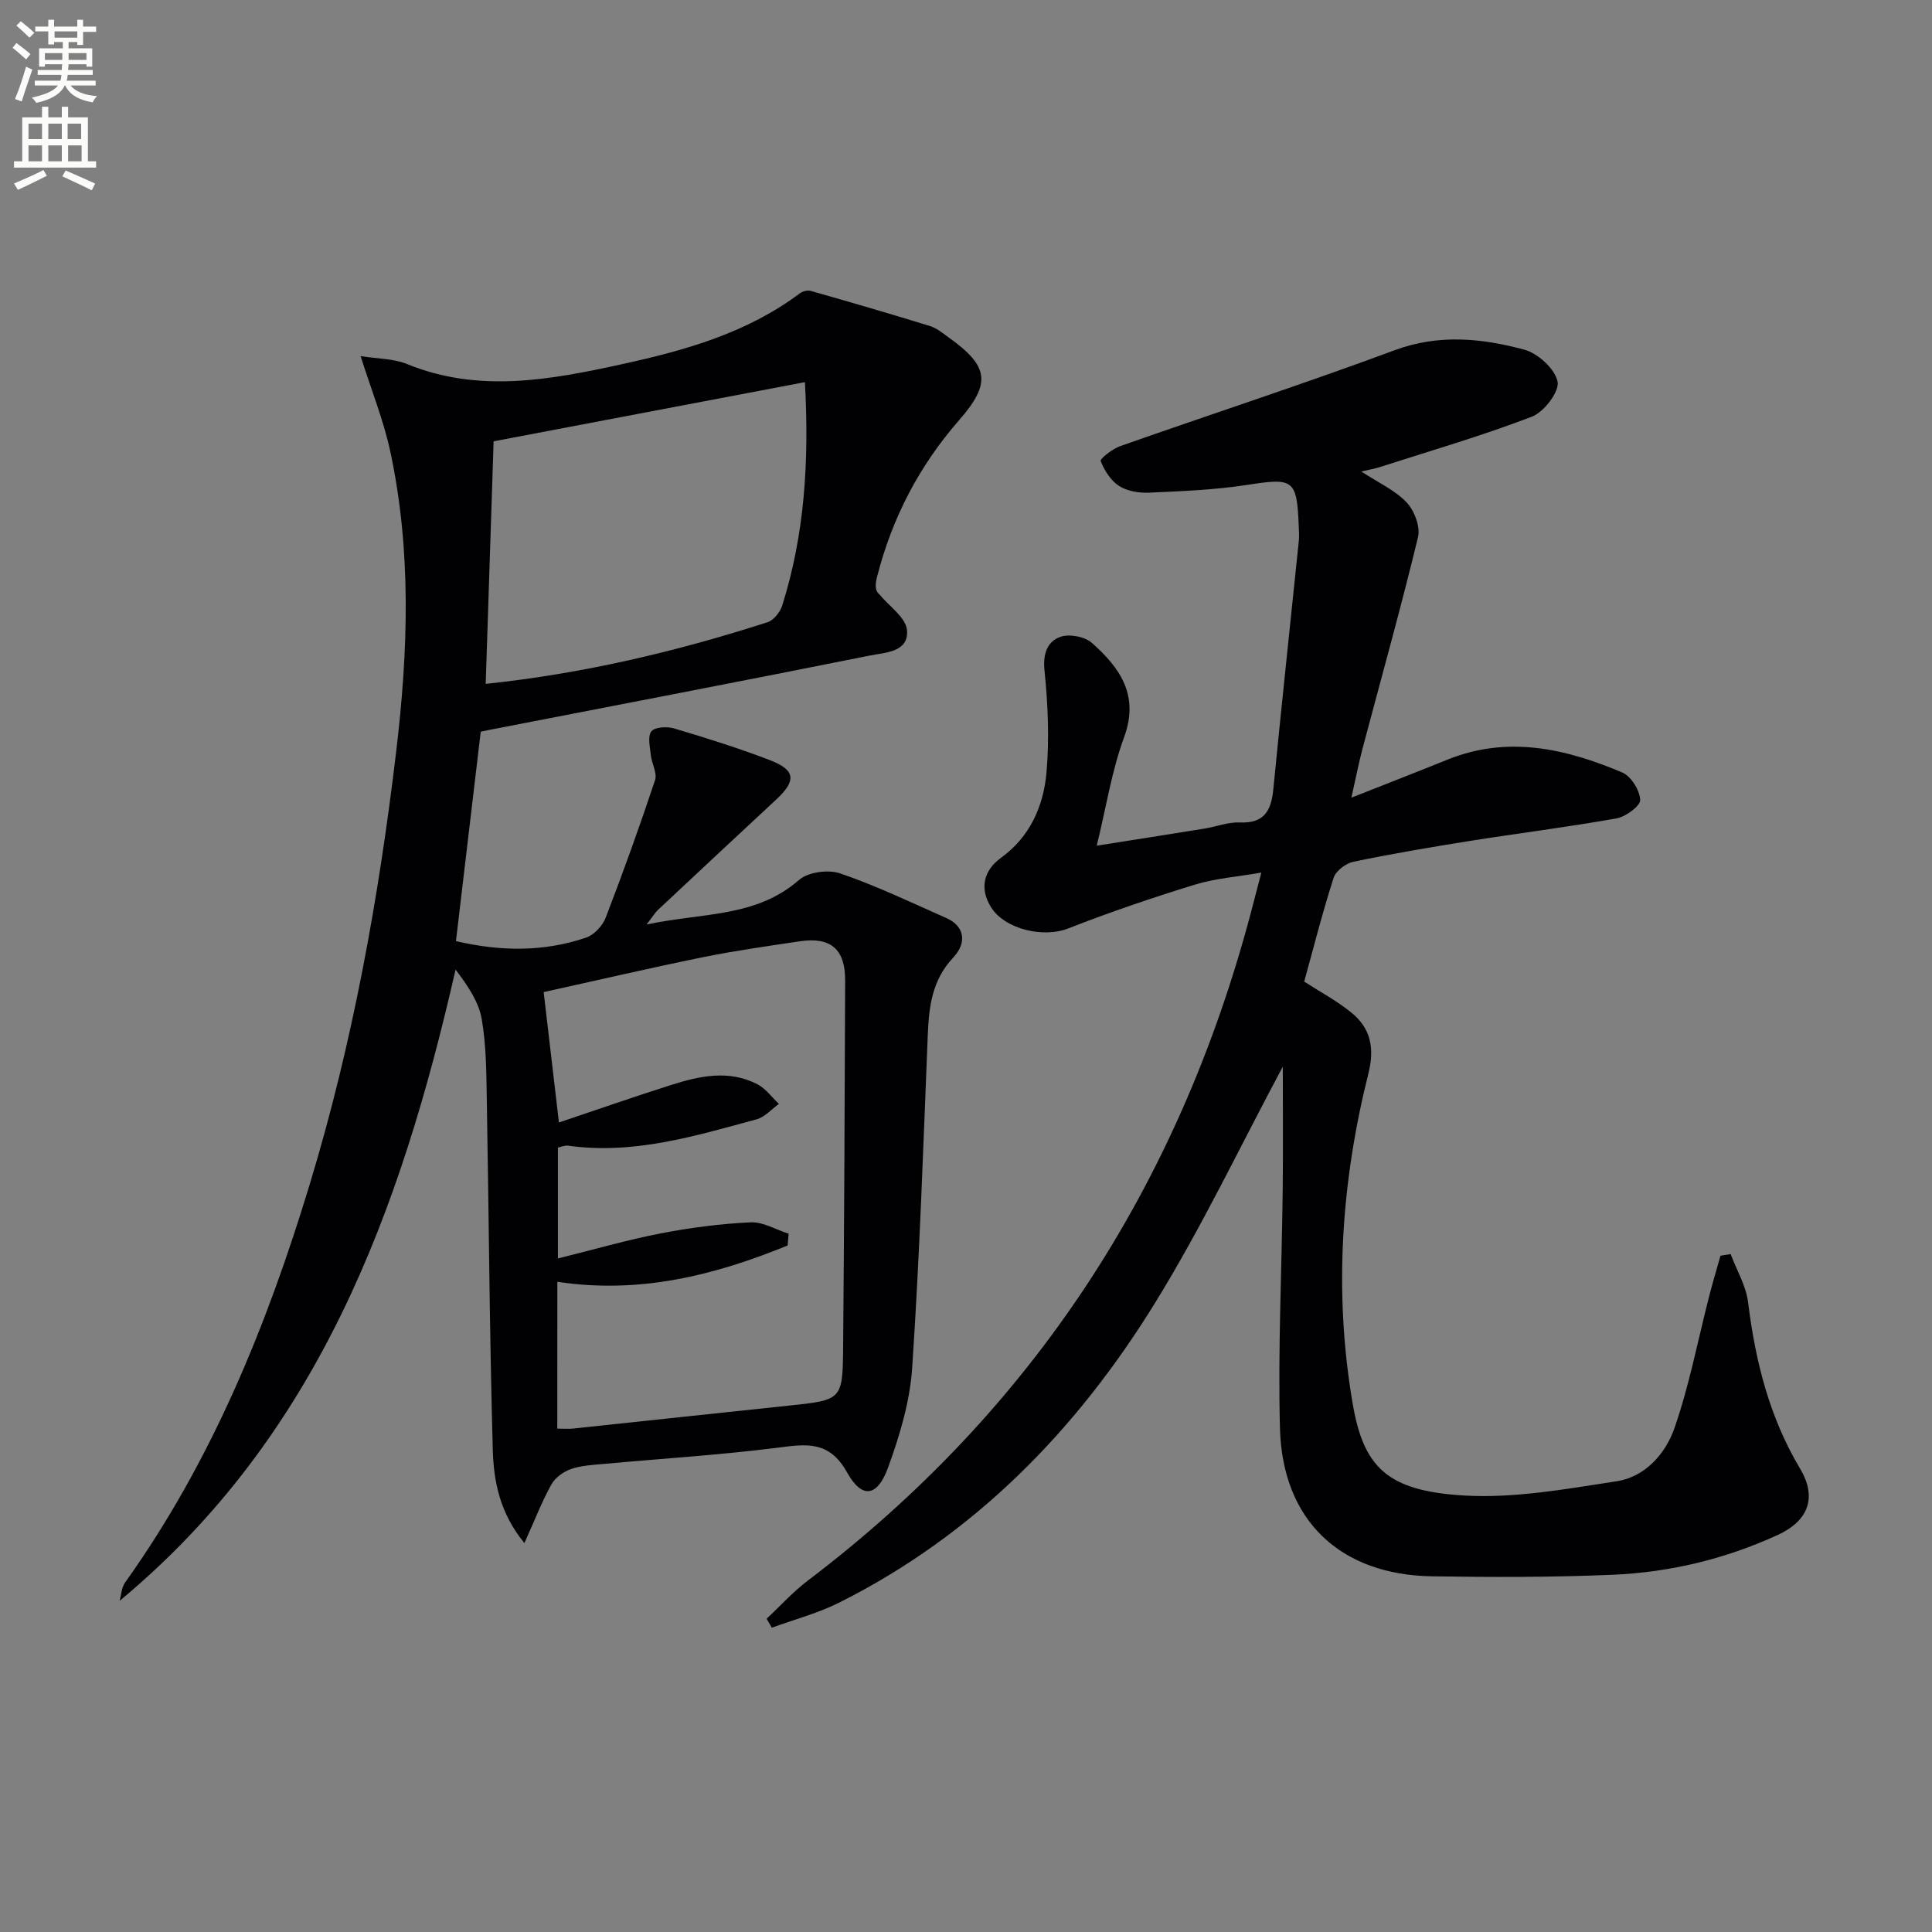 <svg enable-background="new 0 0 400 400" viewBox="0 0 400 400" xmlns="http://www.w3.org/2000/svg"><rect x="0" y="0" width="400" height="400" fill="#808080" stroke="none"/><path d="m2.6 9.9.8-1c.9.7 1.9 1.4 2.9 2.3l-.9 1.1c-1.1-1-2-1.8-2.8-2.4zm.5 10.6c.9-2.1 1.6-4.3 2.3-6.7.4.2.8.4 1.3.6-.7 2.1-1.5 4.3-2.2 6.6zm.3-15.2.9-.9c1 .8 2 1.6 2.8 2.4l-1 1c-.9-.9-1.8-1.7-2.7-2.5zm12.6-1.2h1.2v1.4h2.7v1.1h-2.7v2.7h-1.2v-.6h-1.8v1.3h4.9v3.8h-1.2v-.5h-3.7c0 .4-.1.9-.1 1.2h5.1v1h-5.2c0 .5-.1.9-.2 1.2h6v1h-5.2c1.1 1.3 2.9 2 5.5 2.2-.4.4-.7.8-.9 1.3-2.9-.5-4.8-1.6-5.7-3.5h-.1c-.8 1.7-2.7 2.9-5.9 3.6-.2-.4-.6-.8-.9-1.1 2.8-.6 4.6-1.4 5.4-2.5h-4.8v-1h5.3c.1-.3.2-.7.2-1.2h-4.9v-1h5c0-.4 0-.8.1-1.2h-3.6v.5h-1.2v-3.8h4.9v-1.3h-1.8v.5h-1.2v-2.7h-2.7v-1h2.7v-1.4h1.2v1.4h4.8zm-6.7 8.3h3.6c0-.4 0-.9 0-1.4h-3.6zm1.9-4.6h4.8v-1.3h-4.7v1.3zm6.7 3.2h-3.7v1.4h3.7z" fill="#fbfcfa"/><path d="m8.7 22.1h1.3v2.2h2.8v-2.2h1.3v2.2h4.1v9.1h1.7v1.3h-17v-1.3h1.7v-9.1h4.1zm.3 13.1.7 1.2c-1.8.9-3.8 1.9-6 2.9-.2-.4-.5-.8-.8-1.3 2.3-1 4.4-1.9 6.1-2.8zm-3.1-6.4h2.8v-3.2h-2.8zm0 4.6h2.8v-3.3h-2.8zm4.1-4.6h2.8v-3.2h-2.8zm0 4.6h2.8v-3.3h-2.8zm3.6 1.9c2.1.9 4.1 1.8 6.1 2.7l-.7 1.4c-2.2-1.1-4.2-2-6.1-2.9zm3.2-9.7h-2.8v3.2h2.8zm-2.7 7.8h2.8v-3.3h-2.8z" fill="#fbfcfa"/><g fill="#010104"><path d="m74.66 73.73c3.57.57 6.83.5 9.6 1.64 14.92 6.09 29.78 3.25 44.61.01 13.02-2.85 25.8-6.45 36.73-14.65.57-.43 1.6-.69 2.27-.5 8.26 2.35 16.51 4.75 24.72 7.29 1.38.43 2.6 1.47 3.82 2.34 8.32 5.96 8.88 9.45 2.14 17.16-8.27 9.47-13.87 20.26-16.96 32.39-.36 1.41-.52 2.88.46 3.63 2.02 2.46 5.49 4.79 5.73 7.41.43 4.61-4.59 4.65-7.73 5.28-26.17 5.25-52.4 10.27-78.6 15.36-.63.12-1.26.26-1.92.4-1.71 14.46-3.4 28.76-5.13 43.36 9.25 2.15 18.18 2.26 26.95-.73 1.65-.56 3.4-2.43 4.04-4.1 3.63-9.41 7.04-18.92 10.23-28.49.49-1.47-.69-3.43-.87-5.19-.18-1.67-.7-3.88.11-4.92.72-.91 3.24-1.04 4.69-.61 6.68 1.99 13.35 4.07 19.85 6.57 5.35 2.06 5.51 4.26 1.27 8.19-8.17 7.58-16.3 15.19-24.44 22.81-.56.52-.96 1.21-2.37 3.03 11.64-2.48 22.65-1.43 31.56-9.22 1.89-1.65 6.07-2.21 8.54-1.36 7.52 2.58 14.74 6.04 22.03 9.27 3.55 1.57 4.39 4.93 1.35 8.17-4.4 4.69-5.02 10.19-5.26 16.13-.92 22.93-1.69 45.87-3.22 68.77-.46 6.98-2.58 14.03-4.99 20.66-2.22 6.11-5.42 6.56-8.5 1.01-3.71-6.68-8.53-5.86-14.53-5.09-11.86 1.5-23.81 2.23-35.72 3.33-2.31.21-4.72.32-6.87 1.06-1.57.54-3.31 1.78-4.09 3.2-1.99 3.59-3.48 7.45-5.59 12.14-5.1-6.22-6.36-12.79-6.54-19.23-.68-24.13-.81-48.28-1.24-72.41-.1-5.64-.1-11.35-1.06-16.88-.63-3.6-2.91-6.91-5.41-10.22-11.41 50.14-28.51 96.63-69.56 130.7.36-1.28.41-2.78 1.14-3.8 17.91-25.07 29.33-53.14 38.21-82.39 8.91-29.34 14.32-59.35 17.93-89.77 2.47-20.78 3.17-41.47-1.24-62.03-1.38-6.41-3.88-12.58-6.14-19.72zm40.72 222.05c1.29 0 2.28.09 3.24-.01 14.86-1.57 29.71-3.18 44.58-4.74 11.13-1.17 11.27-1.13 11.36-12.14.22-25.3.33-50.61.42-75.92.02-6.45-2.99-9.03-9.34-8.09-6.72 1-13.47 1.95-20.12 3.3-11.13 2.27-22.19 4.85-32.96 7.22 1.07 9.14 2.07 17.67 3.16 27 7.82-2.63 15.46-5.3 23.17-7.75 5.92-1.88 11.99-3.23 17.91-.17 1.73.89 2.99 2.69 4.47 4.07-1.53 1.09-2.92 2.73-4.62 3.19-12.77 3.47-25.5 7.36-39.04 5.46-.72-.1-1.52.28-2.1.4v22.95c7.52-1.86 14.34-3.85 21.3-5.19 6.13-1.19 12.38-2 18.62-2.29 2.57-.12 5.23 1.52 7.85 2.36-.07.81-.14 1.62-.21 2.43-15.11 6.18-30.64 10.1-47.68 7.52-.01 9.97-.01 19.89-.01 30.4zm51.27-216.66c-21.98 4.18-43.16 8.21-64.45 12.25-.53 16.35-1.08 33.05-1.64 50.22 20.2-2.13 39.45-6.68 58.36-12.77 1.27-.41 2.6-2.09 3.03-3.45 4.59-14.57 5.61-29.53 4.7-46.25z"/><path d="m265.59 220.84c-8.73 16.29-16.71 33.13-26.44 48.9-16.23 26.33-37.36 48.01-65.42 62.07-4.4 2.21-9.27 3.48-13.93 5.19-.36-.62-.72-1.24-1.08-1.86 2.84-2.65 5.47-5.58 8.55-7.91 46.69-35.4 76.73-81.81 91.7-138.23.64-2.39 1.26-4.79 2.18-8.34-5 .87-9.54 1.2-13.78 2.5-8.84 2.72-17.63 5.7-26.24 9.08-5.09 2-13.15.17-15.99-4.48-2.32-3.78-1.56-7.51 2.12-10.17 5.97-4.32 8.76-10.65 9.39-17.52.64-7.04.31-14.25-.4-21.3-.35-3.46.61-5.95 3.26-6.91 1.84-.67 5.07-.07 6.55 1.24 5.77 5.12 9.88 10.8 6.67 19.54-2.56 6.96-3.7 14.44-5.66 22.45 7.7-1.22 15-2.35 22.3-3.54 2.46-.4 4.92-1.38 7.34-1.27 5.04.22 6.48-2.45 6.91-6.83 1.68-17.18 3.53-34.34 5.29-51.51.1-.99.02-2-.02-3-.38-9.73-1.09-10.04-10.65-8.55-6.7 1.04-13.54 1.3-20.33 1.61-2.08.09-4.52-.3-6.21-1.38-1.73-1.11-3.05-3.22-3.82-5.17-.18-.45 2.43-2.52 4.03-3.08 18.93-6.66 38.02-12.88 56.83-19.86 9.15-3.39 18.03-2.49 26.84-.12 2.83.76 6.37 3.99 6.9 6.63.41 2.07-2.82 6.29-5.32 7.25-10.33 3.96-20.99 7.06-31.54 10.45-1.02.33-2.1.5-3.78.9 3.54 2.32 6.97 3.86 9.37 6.38 1.61 1.69 2.89 5.05 2.38 7.19-3.54 14.64-7.61 29.15-11.47 43.72-.8 3.01-1.39 6.07-2.33 10.24 7.16-2.83 13.55-5.31 19.9-7.88 12.49-5.04 24.49-2.28 36.17 2.66 1.83.77 3.63 3.68 3.73 5.68.06 1.23-2.97 3.48-4.87 3.82-10.12 1.81-20.33 3.08-30.48 4.69-8.03 1.28-16.05 2.64-24.01 4.29-1.57.33-3.65 1.88-4.11 3.31-2.29 7.09-4.12 14.33-6.1 21.51 3.26 2.11 6.79 3.98 9.83 6.47 3.94 3.22 4.77 7.33 3.47 12.52-5.63 22.47-7.19 45.27-3.3 68.18 2.25 13.27 7 18.28 23.09 19.23 10.45.61 21.14-1.35 31.6-2.95 5.97-.92 10.16-5.77 12-11.09 3.06-8.85 4.82-18.14 7.16-27.24.72-2.81 1.55-5.58 2.34-8.37.7-.11 1.4-.23 2.1-.34 1.25 3.33 3.19 6.58 3.62 10.01 1.5 12.17 4.39 23.74 10.76 34.42 3.61 6.05 1.65 10.86-4.68 13.75-10.85 4.97-22.32 7.72-34.17 8.22-12.43.53-24.9.51-37.35.32-19.06-.3-30.99-11.59-31.49-30.67-.43-16.45.39-32.93.57-49.4.1-8.63.02-17.25.02-25.45z"/></g></svg>
